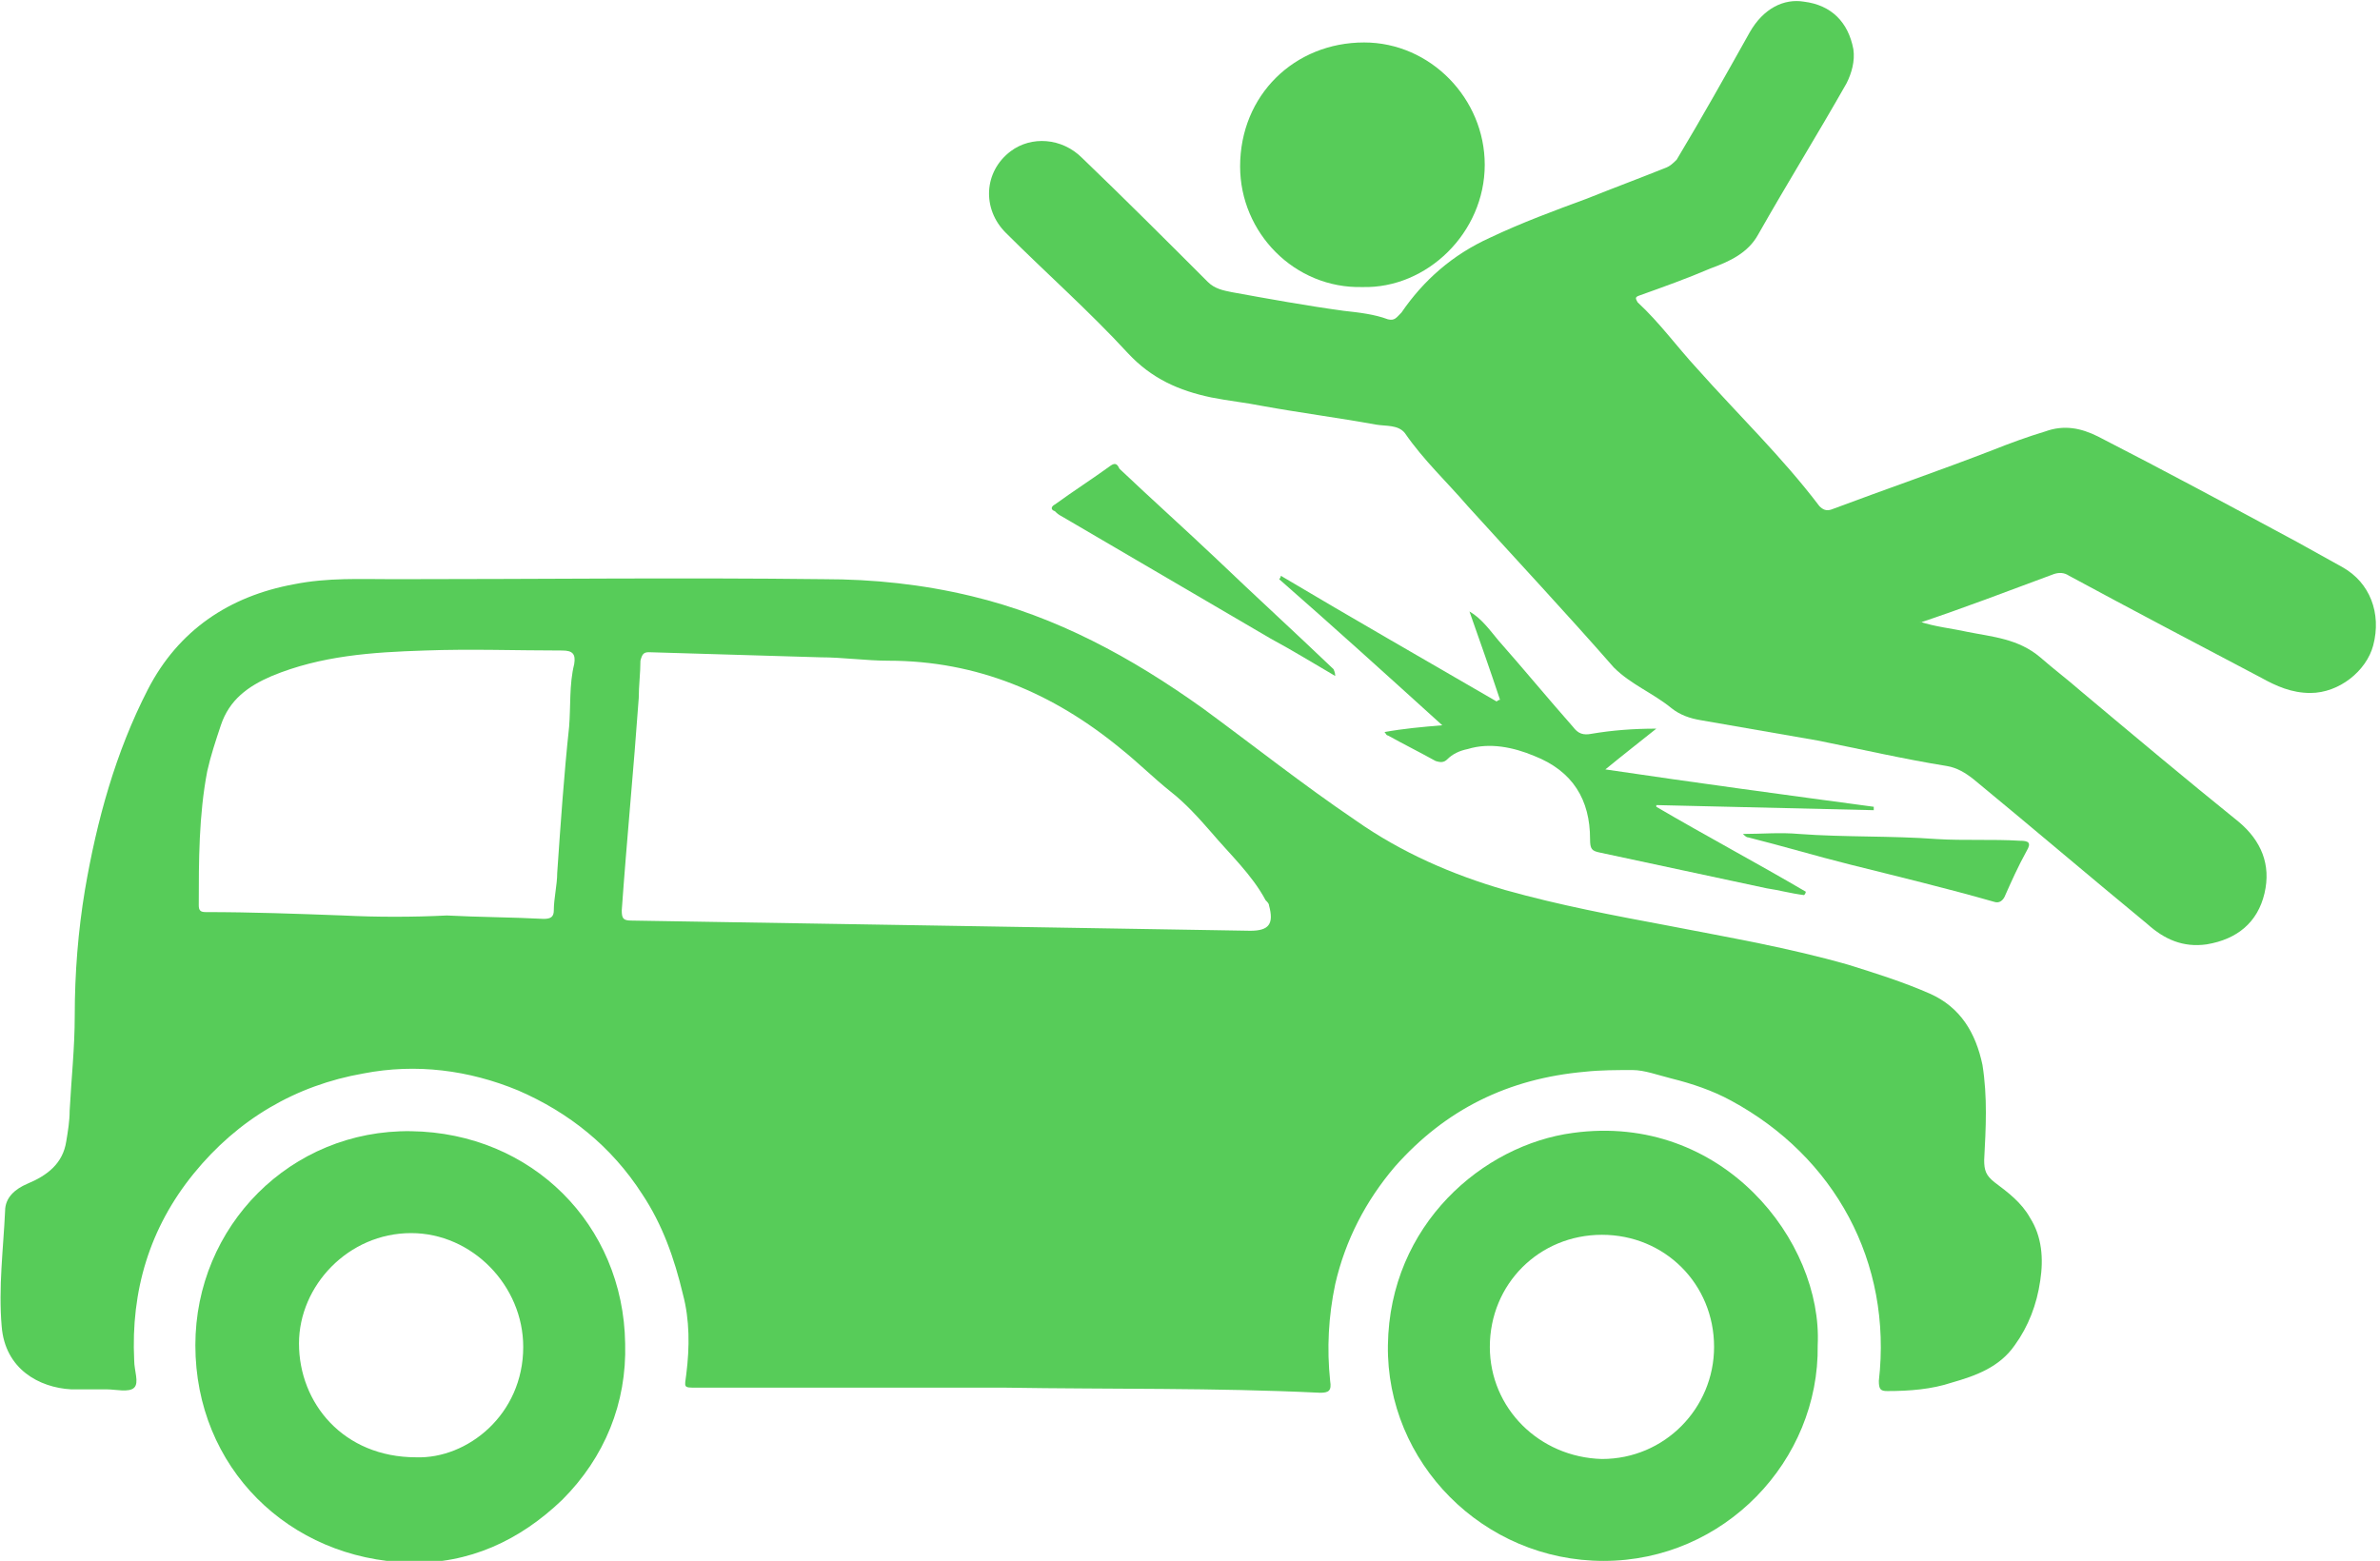 <?xml version="1.0" encoding="UTF-8"?> <svg xmlns="http://www.w3.org/2000/svg" xmlns:xlink="http://www.w3.org/1999/xlink" version="1.1" id="Layer_1" x="0px" y="0px" viewBox="0 0 140.1 91.9" style="enable-background:new 0 0 140.1 91.9;" xml:space="preserve"> <style type="text/css"> .st0{fill:#57CC59;} </style> <path class="st0" d="M59.2,81.7c-6.1,0-12.1,0-18.2,0c-0.8,0-0.7,0-0.6-0.8c0.2-1.6,0.2-3.2-0.2-4.7c-0.5-2.1-1.2-4.1-2.4-5.9 c-1.8-2.8-4.3-4.8-7.3-6.1c-2.9-1.2-6-1.6-9.1-1c-4,0.7-7.4,2.7-10,5.9c-2.6,3.2-3.7,6.9-3.5,11c0,0.6,0.3,1.3,0,1.6 c-0.3,0.3-1.1,0.1-1.6,0.1c-0.7,0-1.4,0-2.1,0c-1.9-0.1-3.9-1.2-4.1-3.7c-0.2-2.3,0.1-4.6,0.2-6.8c0-0.8,0.6-1.3,1.3-1.6 c1.2-0.5,2.1-1.2,2.3-2.5c0.1-0.6,0.2-1.2,0.2-1.8c0.1-1.9,0.3-3.7,0.3-5.6c0-2.5,0.2-5,0.6-7.4c0.7-4.1,1.8-8.1,3.7-11.8 c1.8-3.5,4.8-5.5,8.6-6.2c2-0.4,3.9-0.3,5.9-0.3c8.4,0,16.9-0.1,25.3,0c2.9,0,5.8,0.3,8.7,1c5,1.2,9.4,3.6,13.6,6.6 c3,2.2,5.9,4.5,9,6.6c2.7,1.9,5.7,3.2,8.8,4.1c3.2,0.9,6.4,1.5,9.6,2.1c3.6,0.7,7.1,1.3,10.6,2.3c1.6,0.5,3.2,1,4.8,1.7 c1.8,0.8,2.7,2.3,3.1,4.2c0.3,1.9,0.2,3.7,0.1,5.6c0,0.6,0.1,0.9,0.6,1.3c0.8,0.6,1.6,1.2,2.1,2.1c0.7,1.1,0.8,2.4,0.6,3.7 c-0.2,1.4-0.7,2.7-1.5,3.8c-0.9,1.3-2.3,1.8-3.7,2.2c-1.2,0.4-2.5,0.5-3.8,0.5c-0.4,0-0.5-0.1-0.5-0.6c0.8-7-2.6-13.2-8.7-16.5 c-1.1-0.6-2.3-1-3.5-1.3c-0.8-0.2-1.6-0.5-2.3-0.5c-0.9,0-1.9,0-2.8,0.1c-4.5,0.4-8.2,2.2-11.2,5.6c-1.7,2-2.9,4.3-3.5,6.9 c-0.4,1.9-0.5,3.8-0.3,5.7c0.1,0.6-0.1,0.7-0.6,0.7C71.5,81.7,65.4,81.8,59.2,81.7L59.2,81.7z M55.5,54.5L55.5,54.5 c6,0.1,12.1,0.2,18.1,0.3c1.1,0,1.4-0.4,1.1-1.5c0-0.1-0.1-0.2-0.2-0.3c-0.8-1.5-2.1-2.7-3.2-4c-0.7-0.8-1.5-1.7-2.4-2.4 c-1-0.8-1.9-1.7-2.9-2.5c-4-3.3-8.5-5.2-13.7-5.2c-1.3,0-2.7-0.2-4-0.2c-3.4-0.1-6.7-0.2-10.1-0.3c-0.3,0-0.4,0.1-0.5,0.5 c0,0.7-0.1,1.5-0.1,2.2c-0.3,4.2-0.7,8.3-1,12.5c0,0.5,0.1,0.6,0.6,0.6C43.3,54.3,49.4,54.4,55.5,54.5L55.5,54.5z M26.3,53.9 c1.9,0.1,3.8,0.1,5.7,0.2c0.4,0,0.6-0.1,0.6-0.5c0-0.7,0.2-1.5,0.2-2.2c0.2-2.9,0.4-5.8,0.7-8.6c0.1-1.2,0-2.5,0.3-3.7 c0.1-0.6-0.1-0.8-0.7-0.8c-2.7,0-5.4-0.1-8.1,0c-3.1,0.1-6.1,0.3-9,1.5c-1.4,0.6-2.5,1.4-3,2.9c-0.3,0.9-0.6,1.8-0.8,2.7 c-0.5,2.6-0.5,5.3-0.5,7.9c0,0.3,0.1,0.4,0.4,0.4c2.7,0,5.4,0.1,8.1,0.2C22.2,54,24.3,54,26.3,53.9L26.3,53.9z"></path> <path class="st0" d="M113,36.6c0.9,0.3,1.9,0.4,2.8,0.6c1.5,0.3,3,0.4,4.3,1.5c0.8,0.7,1.6,1.3,2.4,2c3.1,2.6,6.2,5.2,9.3,7.7 c1.3,1.1,1.9,2.5,1.5,4.2c-0.4,1.7-1.6,2.7-3.4,3c-1.4,0.2-2.5-0.3-3.5-1.2c-3.4-2.8-6.8-5.7-10.2-8.5c-0.5-0.4-1-0.7-1.6-0.8 c-2.5-0.4-5.1-1-7.6-1.5c-2.3-0.4-4.6-0.8-6.9-1.2c-0.6-0.1-1.2-0.3-1.7-0.7c-1.1-0.9-2.4-1.4-3.4-2.4c-2.8-3.2-5.7-6.3-8.6-9.5 c-1.2-1.4-2.6-2.7-3.7-4.3c-0.4-0.5-1.1-0.4-1.7-0.5c-2.2-0.4-4.5-0.7-6.7-1.1c-1-0.2-2-0.3-3-0.5c-1.9-0.4-3.5-1.1-4.9-2.6 c-2.3-2.5-4.8-4.7-7.2-7.1c-1.4-1.4-1.3-3.6,0.3-4.8c1.2-0.9,3-0.8,4.2,0.4c2.5,2.4,5,4.9,7.4,7.3c0.4,0.4,0.9,0.5,1.4,0.6 c2.2,0.4,4.4,0.8,6.6,1.1c0.9,0.1,1.8,0.2,2.6,0.5c0.4,0.1,0.5-0.1,0.8-0.4c1.3-1.9,3-3.4,5.2-4.4c1.9-0.9,3.8-1.6,5.7-2.3 c1.5-0.6,3.1-1.2,4.6-1.8c0.3-0.1,0.5-0.3,0.7-0.5c1.5-2.5,2.9-5,4.3-7.5c0.8-1.4,2-2,3.2-1.8c1.6,0.2,2.6,1.2,2.9,2.8 c0.1,0.7-0.1,1.4-0.4,2c-1.7,3-3.5,5.9-5.2,8.9c-0.6,1.1-1.7,1.6-2.8,2c-1.4,0.6-2.8,1.1-4.2,1.6c-0.3,0.1-0.2,0.2-0.1,0.4 c1.3,1.2,2.3,2.6,3.5,3.9c2.4,2.7,5,5.2,7.2,8.1c0.2,0.2,0.4,0.3,0.7,0.2c3.2-1.2,6.4-2.3,9.5-3.5c1-0.4,2.1-0.8,3.1-1.1 c1.1-0.4,2.1-0.2,3.1,0.3c3.9,2,7.8,4.1,11.7,6.2c0.9,0.5,1.8,1,2.7,1.5c1.6,0.9,2.3,2.7,1.8,4.6c-0.4,1.5-2,2.8-3.7,2.8 c-1.1,0-2-0.4-2.9-0.9c-3.8-2-7.6-4-11.3-6c-0.3-0.2-0.6-0.2-0.9-0.1c-2.7,1-5.3,2-8,2.9C113.1,36.6,113.1,36.6,113,36.6L113,36.6z"></path> <path class="st0" d="M107,79.2c0.1,6.8-5.5,12.7-12.6,12.7c-7.1,0-12.8-5.8-12.7-12.7c0.1-7.1,5.6-11.8,10.9-12.5 C101.4,65.5,107.3,73.1,107,79.2z M100.9,79.3c0-3.7-2.9-6.6-6.6-6.6c-3.7,0-6.6,2.9-6.6,6.6c0,3.6,2.9,6.5,6.6,6.6 C98,85.9,100.9,82.9,100.9,79.3z"></path> <path class="st0" d="M11.5,79.2c0-7,5.6-12.7,12.7-12.6s12.5,5.5,12.6,12.5c0.1,3.5-1.2,6.7-3.7,9.2c-2.5,2.4-5.5,3.8-9,3.7 C17,91.8,11.5,86.4,11.5,79.2z M30.8,79.3c0-3.6-3-6.7-6.6-6.7c-3.7,0-6.6,3.1-6.6,6.5c0,3.5,2.6,6.7,6.9,6.7 C27.5,85.9,30.8,83.3,30.8,79.3z"></path> <path class="st0" d="M80.2,16.9c-4,0.1-7.2-3.2-7.2-7.1c0-4.2,3.2-7.3,7.3-7.3c3.9,0,7.1,3.3,7.1,7.2C87.4,13.7,84,17,80.2,16.9z"></path> <path class="st0" d="M88.3,41.2c-0.6-1.8-1.2-3.5-1.8-5.2c0.7,0.4,1.2,1.1,1.7,1.7c1.5,1.7,2.9,3.4,4.4,5.1c0.3,0.4,0.6,0.5,1.1,0.4 c1.2-0.2,2.4-0.3,3.8-0.3c-1,0.8-1.9,1.5-3,2.4c5.4,0.8,10.6,1.5,15.8,2.2c0,0.1,0,0.1,0,0.2c-4.3-0.1-8.5-0.2-12.8-0.3 c0,0,0,0.1,0,0.1c2.9,1.7,5.9,3.3,8.8,5c0,0,0,0.1-0.1,0.2c-0.8-0.1-1.5-0.3-2.2-0.4c-3.3-0.7-6.5-1.4-9.8-2.1 c-0.5-0.1-0.6-0.2-0.6-0.8c0-2.3-1-4-3.3-4.9c-1.2-0.5-2.6-0.8-3.9-0.4c-0.5,0.1-0.9,0.3-1.2,0.6c-0.2,0.2-0.4,0.2-0.7,0.1 c-0.9-0.5-1.9-1-2.8-1.5c-0.1,0-0.1-0.1-0.2-0.2c1.1-0.2,2.2-0.3,3.4-0.4c-3.2-2.9-6.4-5.8-9.6-8.6c0,0,0.1-0.1,0.1-0.2 c4.2,2.5,8.4,4.9,12.7,7.4C88.2,41.2,88.3,41.2,88.3,41.2L88.3,41.2z"></path> <path class="st0" d="M78.6,39.8c-1.2-0.7-2.5-1.5-3.8-2.2c-4.1-2.4-8.2-4.8-12.3-7.2c-0.2-0.1-0.3-0.2-0.4-0.3 c-0.3-0.1-0.2-0.3,0-0.4c1.1-0.8,2.2-1.5,3.3-2.3c0.3-0.2,0.4,0,0.5,0.2c1.9,1.8,3.8,3.5,5.7,5.3c2.3,2.2,4.6,4.3,6.9,6.5 C78.5,39.4,78.6,39.6,78.6,39.8C78.6,39.7,78.6,39.7,78.6,39.8L78.6,39.8z"></path> <path class="st0" d="M102.6,49.1c1.1,0,2.2-0.1,3.3,0c2.7,0.2,5.4,0.1,8.1,0.3c1.6,0.1,3.3,0,4.9,0.1c0.5,0,0.7,0.1,0.4,0.6 c-0.5,0.9-0.9,1.8-1.3,2.7c-0.1,0.2-0.3,0.4-0.6,0.3c-2.8-0.8-5.7-1.5-8.5-2.2c-2-0.5-4-1.1-6-1.6C102.8,49.3,102.7,49.2,102.6,49.1 C102.6,49.2,102.6,49.1,102.6,49.1z"></path> </svg> 